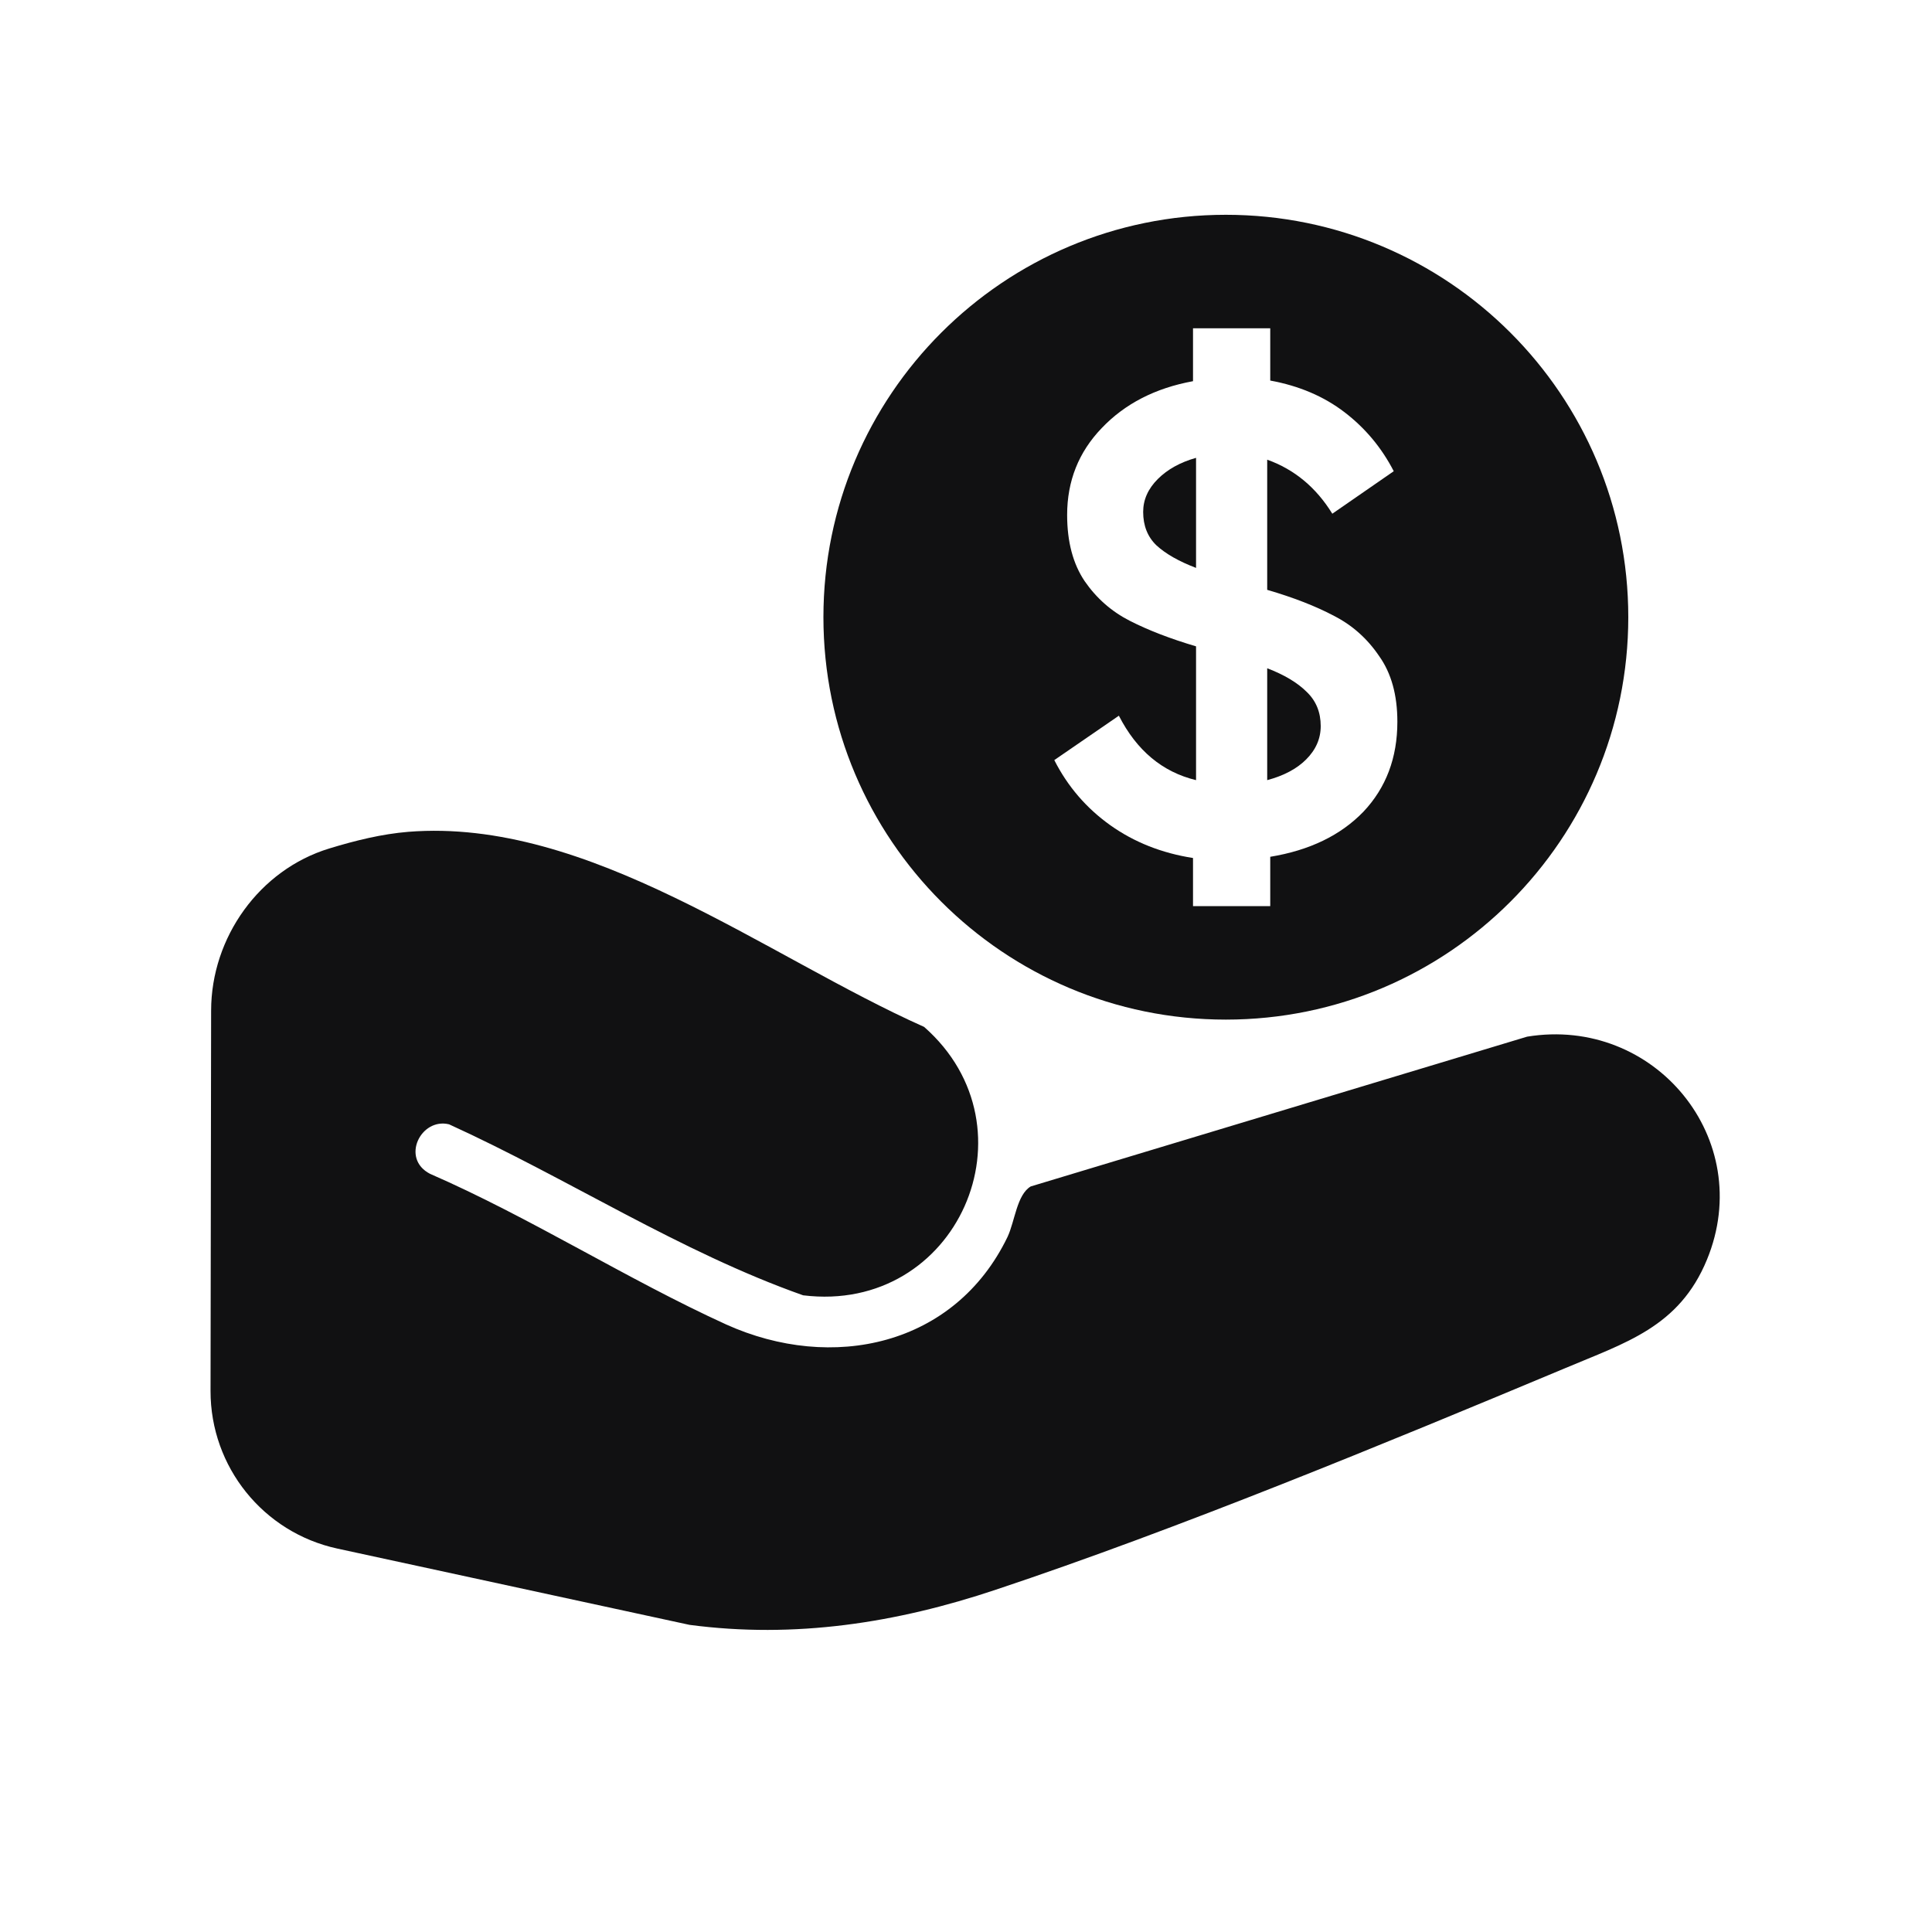 <svg xmlns="http://www.w3.org/2000/svg" width="40" height="40" viewBox="0 0 40 40" fill="none">
  <path d="M8.453 17.222C12.185 16.924 15.861 19.803 19.133 21.261C21.513 23.353 19.824 27.211 16.628 26.818C14.076 25.916 11.763 24.401 9.298 23.278C8.712 23.134 8.29 23.987 8.904 24.303C10.976 25.205 12.991 26.491 15.035 27.422C17.223 28.41 19.766 27.873 20.86 25.609C21.013 25.282 21.052 24.736 21.34 24.564L31.617 21.463C34.255 21.031 36.367 23.584 35.341 26.079C34.765 27.48 33.652 27.798 32.385 28.335C28.691 29.88 24.392 31.655 20.621 32.912C18.558 33.603 16.455 33.929 14.276 33.641L6.986 32.062C5.451 31.73 4.357 30.37 4.359 28.799L4.371 20.921C4.373 19.409 5.37 18.008 6.817 17.567C7.36 17.401 7.906 17.267 8.453 17.222Z" fill="#111112"/>
  <path d="M26.236 13.836C26.588 13.97 26.862 14.133 27.055 14.326C27.248 14.511 27.344 14.747 27.344 15.033C27.344 15.293 27.243 15.523 27.042 15.724C26.849 15.917 26.58 16.06 26.236 16.152V13.836Z" fill="#111112"/>
  <path d="M24.763 11.758C24.41 11.623 24.137 11.469 23.944 11.292C23.76 11.116 23.668 10.884 23.668 10.599C23.668 10.347 23.769 10.12 23.97 9.919C24.172 9.717 24.436 9.571 24.763 9.479V11.758Z" fill="#111112"/>
  <path fill-rule="evenodd" clip-rule="evenodd" d="M25.38 4.447C29.981 4.447 33.712 8.177 33.712 12.778C33.711 17.379 29.981 21.11 25.38 21.11C20.779 21.11 17.048 17.379 17.048 12.778C17.048 8.177 20.779 4.447 25.38 4.447ZM24.7 7.892C23.919 8.035 23.29 8.359 22.811 8.862C22.333 9.358 22.094 9.957 22.094 10.662C22.094 11.216 22.215 11.674 22.458 12.034C22.702 12.387 23.013 12.66 23.391 12.853C23.769 13.046 24.226 13.223 24.763 13.382V16.152C24.066 15.984 23.534 15.539 23.165 14.818L21.828 15.737C22.105 16.283 22.492 16.732 22.987 17.085C23.482 17.437 24.053 17.663 24.7 17.764V18.76H26.299V17.739C27.114 17.605 27.756 17.294 28.227 16.807C28.696 16.311 28.931 15.69 28.931 14.943C28.931 14.389 28.805 13.936 28.554 13.584C28.31 13.223 27.999 12.945 27.621 12.752C27.243 12.551 26.781 12.371 26.236 12.212V9.517C26.798 9.718 27.248 10.091 27.584 10.636L28.856 9.756C28.605 9.269 28.264 8.861 27.836 8.534C27.408 8.206 26.895 7.988 26.299 7.879V6.797H24.7V7.892Z" fill="#111112"/>
</svg>
